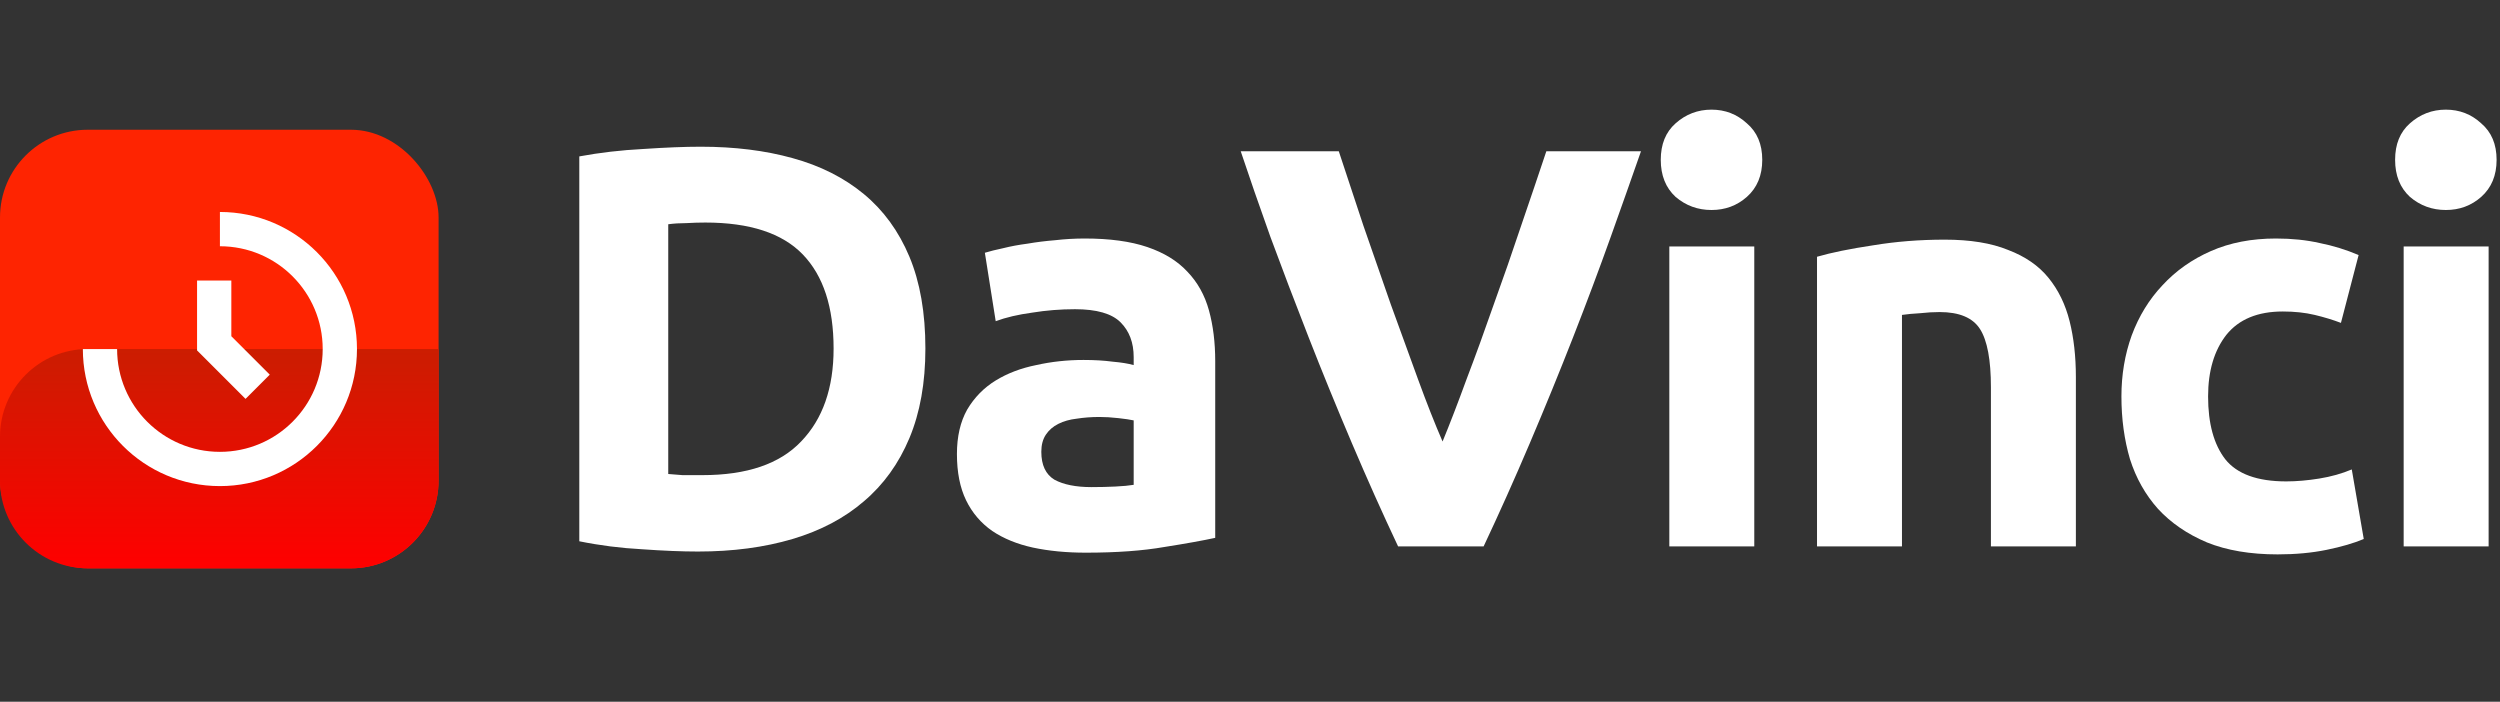 <svg width="114" height="32" viewBox="0 0 114 32" fill="none" xmlns="http://www.w3.org/2000/svg">
<rect x="0" y="0" width="114" height="32" fill="#333333" stroke="none"/>
<rect y="5.916" width="20" height="20" rx="4" fill="#FE2401"/>
<path d="M0 19.916C0 17.707 1.791 15.916 4 15.916H20V21.916C20 24.125 18.209 25.916 16 25.916H4C1.791 25.916 0 24.125 0 21.916V19.916Z" fill="url(#paint0_linear_2674_259)"/>
<path d="M3.778 15.916C3.778 15.916 3.778 15.916 3.778 15.916C3.778 19.368 6.576 22.166 10.028 22.166C13.479 22.166 16.278 19.368 16.278 15.916C16.278 12.464 13.479 9.666 10.028 9.666V11.229C12.617 11.229 14.715 13.327 14.715 15.916C14.715 18.505 12.617 20.604 10.028 20.604C7.439 20.604 5.34 18.505 5.34 15.916C5.34 15.916 5.34 15.916 5.34 15.916L3.778 15.916Z" fill="white"/>
<path d="M10.549 12.791H8.986V15.979L11.196 18.189L12.301 17.084L10.549 15.332V12.791Z" fill="white"/>
<path d="M30.472 21.614C30.663 21.631 30.879 21.649 31.122 21.666C31.382 21.666 31.685 21.666 32.032 21.666C34.06 21.666 35.559 21.155 36.53 20.132C37.518 19.109 38.012 17.697 38.012 15.894C38.012 14.005 37.544 12.575 36.608 11.604C35.672 10.633 34.19 10.148 32.162 10.148C31.885 10.148 31.599 10.157 31.304 10.174C31.009 10.174 30.732 10.191 30.472 10.226V21.614ZM42.198 15.894C42.198 17.454 41.955 18.815 41.47 19.976C40.985 21.137 40.291 22.099 39.39 22.862C38.506 23.625 37.423 24.197 36.14 24.578C34.857 24.959 33.419 25.15 31.824 25.15C31.096 25.15 30.247 25.115 29.276 25.046C28.305 24.994 27.352 24.873 26.416 24.682V7.132C27.352 6.959 28.323 6.846 29.328 6.794C30.351 6.725 31.226 6.69 31.954 6.69C33.497 6.69 34.892 6.863 36.14 7.21C37.405 7.557 38.489 8.103 39.39 8.848C40.291 9.593 40.985 10.547 41.47 11.708C41.955 12.869 42.198 14.265 42.198 15.894Z" fill="white"/>
<path d="M49.772 22.212C50.153 22.212 50.517 22.203 50.864 22.186C51.211 22.169 51.488 22.143 51.696 22.108V19.17C51.54 19.135 51.306 19.101 50.994 19.066C50.682 19.031 50.396 19.014 50.136 19.014C49.772 19.014 49.425 19.04 49.096 19.092C48.784 19.127 48.507 19.205 48.264 19.326C48.021 19.447 47.831 19.612 47.692 19.82C47.553 20.028 47.484 20.288 47.484 20.6C47.484 21.207 47.683 21.631 48.082 21.874C48.498 22.099 49.061 22.212 49.772 22.212ZM49.46 10.876C50.604 10.876 51.557 11.006 52.32 11.266C53.083 11.526 53.689 11.899 54.14 12.384C54.608 12.869 54.937 13.459 55.128 14.152C55.319 14.845 55.414 15.617 55.414 16.466V24.526C54.859 24.647 54.088 24.786 53.1 24.942C52.112 25.115 50.916 25.202 49.512 25.202C48.628 25.202 47.822 25.124 47.094 24.968C46.383 24.812 45.768 24.561 45.248 24.214C44.728 23.85 44.329 23.382 44.052 22.81C43.775 22.238 43.636 21.536 43.636 20.704C43.636 19.907 43.792 19.231 44.104 18.676C44.433 18.121 44.867 17.679 45.404 17.35C45.941 17.021 46.556 16.787 47.25 16.648C47.943 16.492 48.663 16.414 49.408 16.414C49.91 16.414 50.352 16.44 50.734 16.492C51.133 16.527 51.453 16.579 51.696 16.648V16.284C51.696 15.625 51.496 15.097 51.098 14.698C50.699 14.299 50.006 14.1 49.018 14.1C48.359 14.1 47.709 14.152 47.068 14.256C46.426 14.343 45.872 14.473 45.404 14.646L44.91 11.526C45.135 11.457 45.413 11.387 45.742 11.318C46.089 11.231 46.461 11.162 46.86 11.11C47.258 11.041 47.675 10.989 48.108 10.954C48.559 10.902 49.009 10.876 49.46 10.876Z" fill="white"/>
<path d="M63.753 24.916C63.042 23.408 62.34 21.839 61.647 20.21C60.954 18.581 60.295 16.969 59.671 15.374C59.047 13.779 58.466 12.254 57.929 10.798C57.409 9.342 56.958 8.042 56.577 6.898H61.049C61.396 7.938 61.768 9.065 62.167 10.278C62.583 11.474 62.999 12.67 63.415 13.866C63.848 15.062 64.264 16.206 64.663 17.298C65.062 18.39 65.434 19.335 65.781 20.132C66.11 19.335 66.474 18.39 66.873 17.298C67.289 16.206 67.705 15.062 68.121 13.866C68.554 12.67 68.97 11.474 69.369 10.278C69.785 9.065 70.166 7.938 70.513 6.898H74.829C74.43 8.042 73.971 9.342 73.451 10.798C72.931 12.254 72.359 13.779 71.735 15.374C71.111 16.969 70.452 18.581 69.759 20.21C69.066 21.839 68.364 23.408 67.653 24.916H63.753Z" fill="white"/>
<path d="M79.995 24.916H76.121V11.24H79.995V24.916ZM80.359 7.288C80.359 7.999 80.125 8.562 79.657 8.978C79.206 9.377 78.669 9.576 78.045 9.576C77.421 9.576 76.875 9.377 76.407 8.978C75.956 8.562 75.731 7.999 75.731 7.288C75.731 6.577 75.956 6.023 76.407 5.624C76.875 5.208 77.421 5 78.045 5C78.669 5 79.206 5.208 79.657 5.624C80.125 6.023 80.359 6.577 80.359 7.288Z" fill="white"/>
<path d="M82.856 11.708C83.515 11.517 84.364 11.344 85.404 11.188C86.444 11.015 87.536 10.928 88.68 10.928C89.841 10.928 90.803 11.084 91.566 11.396C92.346 11.691 92.962 12.115 93.412 12.67C93.863 13.225 94.183 13.883 94.374 14.646C94.565 15.409 94.66 16.258 94.66 17.194V24.916H90.786V17.662C90.786 16.414 90.621 15.53 90.292 15.01C89.963 14.49 89.347 14.23 88.446 14.23C88.169 14.23 87.874 14.247 87.562 14.282C87.25 14.299 86.973 14.325 86.73 14.36V24.916H82.856V11.708Z" fill="white"/>
<path d="M96.737 18.078C96.737 17.09 96.893 16.163 97.205 15.296C97.534 14.412 98.002 13.649 98.609 13.008C99.215 12.349 99.952 11.829 100.819 11.448C101.685 11.067 102.673 10.876 103.783 10.876C104.511 10.876 105.178 10.945 105.785 11.084C106.391 11.205 106.981 11.387 107.553 11.63L106.747 14.724C106.383 14.585 105.984 14.464 105.551 14.36C105.117 14.256 104.632 14.204 104.095 14.204C102.951 14.204 102.093 14.559 101.521 15.27C100.966 15.981 100.689 16.917 100.689 18.078C100.689 19.309 100.949 20.262 101.469 20.938C102.006 21.614 102.933 21.952 104.251 21.952C104.719 21.952 105.221 21.909 105.759 21.822C106.296 21.735 106.79 21.597 107.241 21.406L107.787 24.578C107.336 24.769 106.773 24.933 106.097 25.072C105.421 25.211 104.675 25.28 103.861 25.28C102.613 25.28 101.538 25.098 100.637 24.734C99.735 24.353 98.99 23.841 98.401 23.2C97.829 22.559 97.404 21.805 97.127 20.938C96.867 20.054 96.737 19.101 96.737 18.078Z" fill="white"/>
<path d="M113.481 24.916H109.607V11.24H113.481V24.916ZM113.845 7.288C113.845 7.999 113.611 8.562 113.143 8.978C112.692 9.377 112.155 9.576 111.531 9.576C110.907 9.576 110.361 9.377 109.893 8.978C109.442 8.562 109.217 7.999 109.217 7.288C109.217 6.577 109.442 6.023 109.893 5.624C110.361 5.208 110.907 5 111.531 5C112.155 5 112.692 5.208 113.143 5.624C113.611 6.023 113.845 6.577 113.845 7.288Z" fill="white"/>
<defs>
<linearGradient id="paint0_linear_2674_259" x1="10" y1="15.916" x2="10" y2="25.916" gradientUnits="userSpaceOnUse">
<stop stop-color="#CB1D01"/>
<stop offset="1" stop-color="#FF0000"/>
</linearGradient>
</defs>
</svg>

